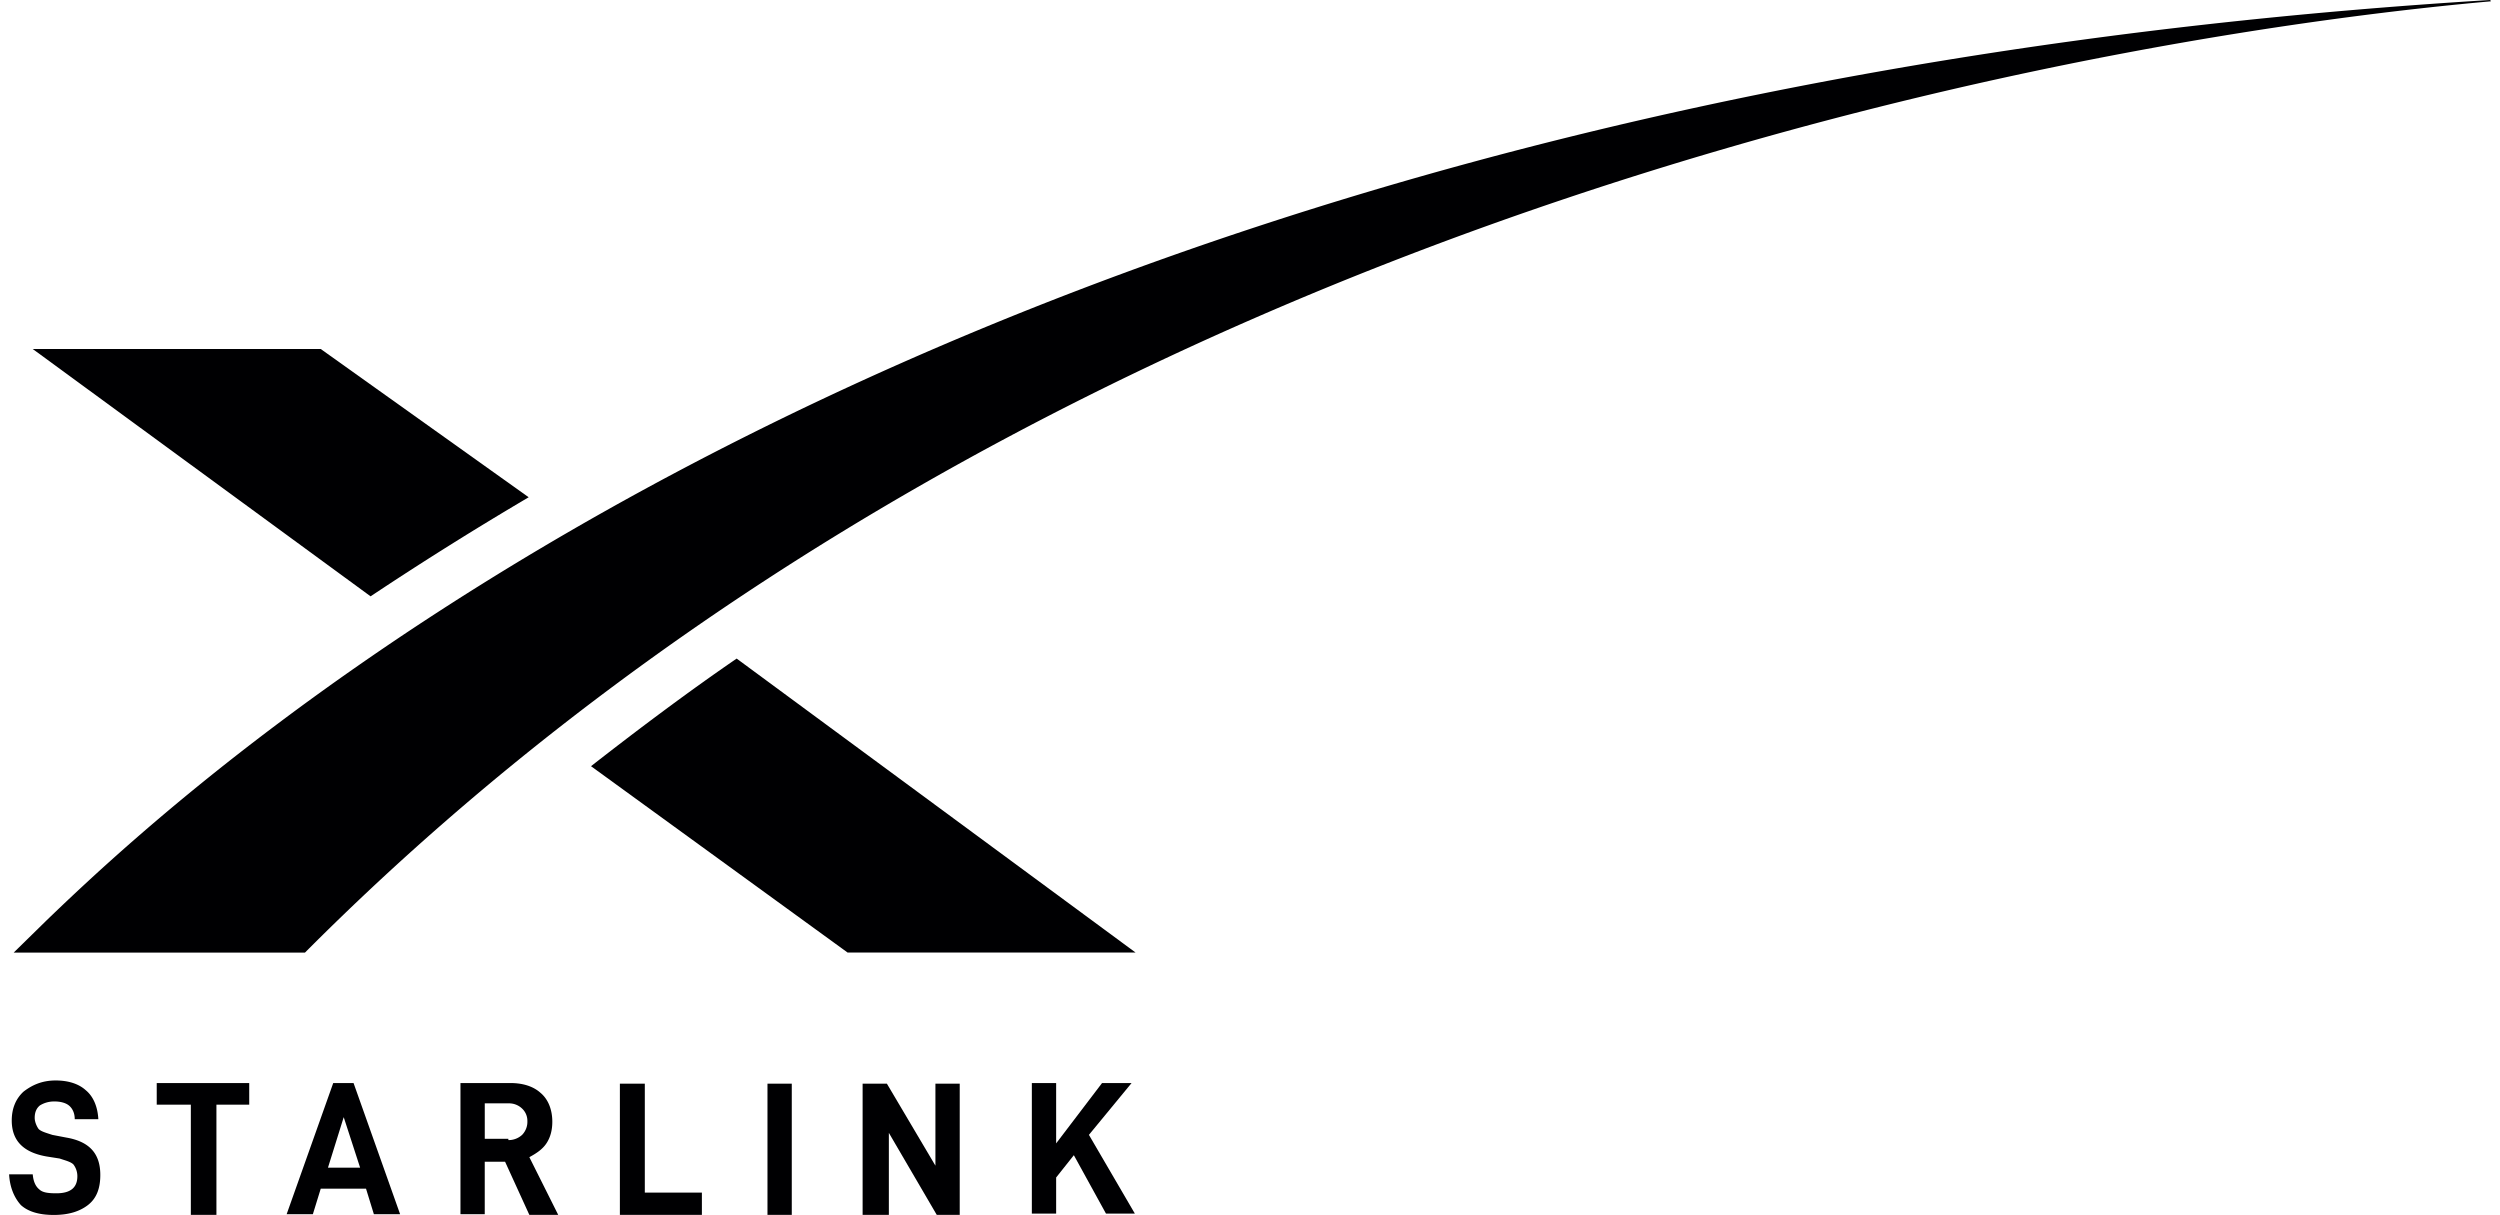 <svg
  id="starlink"
  width="100%"
  height="100%"
  viewBox="0 0 107 52"
  xmlns="http://www.w3.org/2000/svg">
  <path fill="#000002"
    d="m.587 40.77 1.404-1.376C9.011 32.627 39.868 4.07 106.582 0l.028.056C93.048 1.264 45.961 7.721 13.054 40.77H.587ZM.39 50.26h1.011c.028.336.14.533.28.645.141.14.394.168.73.168.619 0 .9-.252.9-.73a.831.831 0 0 0-.169-.505c-.093-.093-.263-.148-.463-.211l-.127-.042-.533-.084c-1.011-.168-1.516-.674-1.516-1.544 0-.506.168-.927.505-1.236.365-.28.786-.477 1.376-.477.533 0 .983.14 1.291.421.337.28.506.73.534 1.236h-1.01c0-.281-.113-.478-.254-.59-.14-.112-.365-.169-.617-.169-.281 0-.478.085-.618.169-.14.112-.225.28-.225.533 0 .169.085.365.169.478.093.093.263.147.462.211l.127.041.59.113c.983.168 1.46.674 1.46 1.6 0 .59-.168 1.011-.533 1.292-.365.28-.843.421-1.46.421-.618 0-1.095-.14-1.404-.421-.281-.309-.478-.758-.506-1.32ZM9.263 47.28v4.717H8.168V47.28h-1.46v-.926h3.959v.926H9.263Z" />
  <path fill="#000002" fill-rule="evenodd"
    d="m13.39 51.97.338-1.096h1.937l.337 1.095h1.123l-1.993-5.615h-.87l-1.994 5.615h1.123Zm.647-1.994.674-2.162.702 2.162h-1.376ZM20.747 49.723v2.246h-1.039v-5.615h2.134c.534 0 .983.14 1.292.42.337.282.505.73.505 1.236 0 .365-.084.674-.253.927-.168.253-.42.421-.73.59l1.236 2.47h-1.236l-1.038-2.274h-.87Zm1.01-.927a.853.853 0 0 0 .59-.224.804.804 0 0 0 .225-.59.719.719 0 0 0-.224-.533.804.804 0 0 0-.59-.225h-1.01v1.516h1.01v.056Z"
    clip-rule="evenodd" />
  <path fill="#000002"
    d="M27.598 51.043v-4.661h-1.067v5.615h3.51v-.954h-2.443ZM33.888 46.382v5.615h-1.04v-5.615h1.04ZM40.093 51.996h.983v-5.615h-1.04v3.51l-2.077-3.51H36.92v5.615h1.123v-3.51l2.05 3.51ZM45.203 50.397v1.544h-1.04v-5.587h1.04v2.583l1.965-2.583h1.264l-1.826 2.218 1.966 3.37h-1.236l-1.375-2.5-.758.955ZM36.274 40.767H48.6l-17.071-12.58c-2.05 1.405-4.184 3.005-6.234 4.606l10.979 7.974ZM1.4 14.937h12.327l8.9 6.346a145.76 145.76 0 0 0-6.766 4.24L1.4 14.937Z" />
</svg>